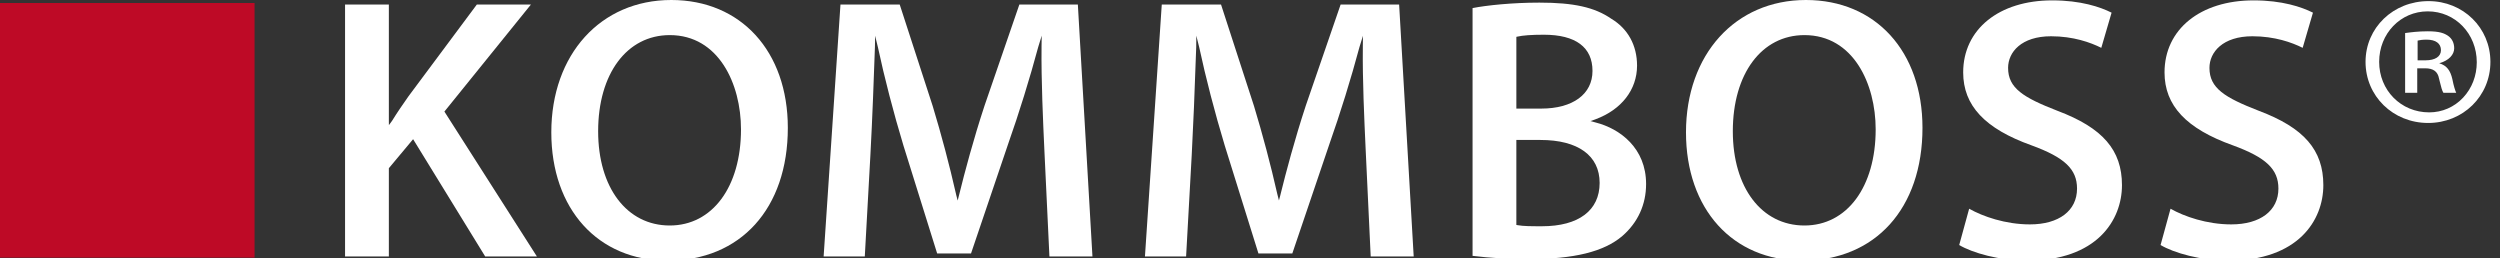 <?xml version="1.0" encoding="utf-8"?>
<!-- Generator: Adobe Illustrator 14.0.0, SVG Export Plug-In . SVG Version: 6.00 Build 43363)  -->
<!DOCTYPE svg PUBLIC "-//W3C//DTD SVG 1.1//EN" "http://www.w3.org/Graphics/SVG/1.1/DTD/svg11.dtd">
<svg version="1.1" id="Ebene_1" xmlns="http://www.w3.org/2000/svg" xmlns:xlink="http://www.w3.org/1999/xlink" x="0px" y="0px"
	 width="282.232px" height="29.143px" viewBox="0 0 282.232 29.143" enable-background="new 0 0 282.232 29.143"
	 xml:space="preserve">
<rect x="0" y="0" width="282.232" height="29.143" fill="#333333" stroke="none"/>
<g>
	<g>
		<path fill="#FFFFFF" d="M50.226,12.526L59.94,0.509h-6.107l-7.714,10.357c-0.62,0.883-1.256,1.798-1.863,2.782l-0.352,0.477
			l-0.005-0.417V0.509h-4.945v28.446h4.945v-9.966l2.737-3.276l8.14,13.243h5.837L50.169,12.594L50.226,12.526z"/>
		<path fill="#FFFFFF" d="M62.239,14.942c0,8.664,5.27,14.48,13.118,14.48c8.251,0,13.583-5.884,13.583-14.991
			C88.94,5.801,83.648,0,75.782,0C67.81,0,62.239,6.145,62.239,14.942z M83.653,14.604c0,6.491-3.231,10.853-8.042,10.853
			c-4.837,0-8.085-4.276-8.085-10.641c0-6.491,3.248-10.853,8.085-10.853C81.136,3.964,83.653,9.479,83.653,14.604z"/>
		<path fill="#FFFFFF" d="M115.079,0.509l-3.93,11.413c-1.272,3.859-2.25,7.563-2.85,9.993l-0.184,0.725l-0.165-0.629l-0.021-0.1
			c-0.744-3.28-1.657-6.722-2.638-9.951l-3.72-11.45h-6.688l-1.901,28.446h4.647l0.631-11.42c0.226-4.122,0.398-8.944,0.513-12.214
			l0.021-1.289l0.309,1.266c0.744,3.478,1.77,7.436,2.893,11.144l3.803,12.173h3.821l4.186-12.346
			c1.234-3.494,2.442-7.392,3.406-10.979l0.391-1.268L117.583,5.2v0.124c-0.041,3.782,0.162,8.217,0.327,11.783l0.562,11.849h4.858
			l-1.648-28.446H115.079z"/>
		<path fill="#FFFFFF" d="M151.348,0.509l-3.932,11.413c-1.264,3.844-2.245,7.556-2.846,9.993l-0.022,0.096l-0.165,0.62l-0.183-0.72
			c-0.74-3.271-1.653-6.712-2.636-9.951l-3.719-11.45h-6.69l-1.899,28.446h4.646l0.633-11.42c0.169-3.182,0.34-7.176,0.509-12.214
			l0.011-1.298l0.319,1.275c0.746,3.483,1.773,7.439,2.895,11.144l3.8,12.173h3.823l4.186-12.346
			c1.236-3.503,2.444-7.401,3.402-10.979l0.389-1.251L153.854,5.2v0.124c-0.04,3.716,0.15,7.898,0.321,11.591l0.567,12.04h4.854
			l-1.644-28.446H151.348z"/>
		<path fill="#FFFFFF" d="M179.559,13.668l0.483-0.171l0.083-0.032c2.935-1.086,4.687-3.348,4.687-6.057
			c0-2.296-1.039-4.178-2.919-5.298c-1.875-1.291-4.222-1.814-8.112-1.814c-3.065,0-5.968,0.306-7.539,0.616v27.972
			c2.036,0.248,4.101,0.368,6.303,0.368c5.151,0,8.523-0.83,10.606-2.609c1.753-1.523,2.681-3.552,2.681-5.867
			c0-4.054-2.942-6.248-5.694-6.947L179.559,13.668z M171.186,4.159l0.098-0.021c0.633-0.146,1.62-0.218,3.008-0.218
			c3.59,0,5.489,1.415,5.489,4.086c0,2.625-2.219,4.253-5.788,4.253h-2.807V4.159z M174.079,25.542c-1.219,0-2.098,0-2.792-0.128
			l-0.102-0.021v-9.592h2.722c4.246,0,6.68,1.768,6.68,4.851C180.588,23.757,178.215,25.542,174.079,25.542z"/>
		<path fill="#FFFFFF" d="M190.336,14.942c0,8.664,5.271,14.48,13.114,14.48c8.253,0,13.584-5.884,13.584-14.991
			C217.035,5.801,211.747,0,203.877,0C195.904,0,190.336,6.145,190.336,14.942z M211.75,14.604c0,6.491-3.233,10.853-8.042,10.853
			c-4.835,0-8.085-4.276-8.085-10.641c0-6.491,3.25-10.853,8.085-10.853C209.233,3.964,211.75,9.479,211.75,14.604z"/>
		<path fill="#FFFFFF" d="M232.271,12.508c-3.853-1.499-5.572-2.553-5.572-4.845c0-1.775,1.497-3.569,4.849-3.569
			c2.514,0,4.452,0.695,5.673,1.306l1.161-3.971c-1.283-0.643-3.47-1.387-6.705-1.387c-6.013,0-10.048,3.269-10.048,8.133
			c0,3.738,2.448,6.352,7.706,8.23c3.753,1.37,5.147,2.694,5.147,4.884c0,2.493-2.039,4.043-5.318,4.043
			c-2.762,0-5.326-0.898-6.861-1.77l-1.124,4.099c1.48,0.885,4.546,1.762,7.646,1.762c7.918,0,10.73-4.588,10.73-8.518
			C239.556,16.939,237.377,14.428,232.271,12.508z"/>
		<path fill="#FFFFFF" d="M255.007,12.508c-3.856-1.499-5.576-2.553-5.576-4.845c0-1.775,1.501-3.569,4.849-3.569
			c2.518,0,4.453,0.695,5.674,1.306l1.161-3.971c-1.285-0.643-3.468-1.387-6.705-1.387c-6.012,0-10.051,3.269-10.051,8.133
			c0,3.738,2.448,6.352,7.708,8.23c3.753,1.37,5.149,2.694,5.149,4.884c0,2.493-2.039,4.043-5.32,4.043
			c-2.763,0-5.326-0.898-6.859-1.77l-1.125,4.099c1.482,0.885,4.546,1.762,7.646,1.762c7.922,0,10.73-4.588,10.73-8.518
			C262.289,16.939,260.112,14.428,255.007,12.508z"/>
		<path fill="#FFFFFF" d="M274.164,0.126c-3.988,0-7.112,3.011-7.112,6.858c0,3.87,3.105,6.898,7.069,6.898
			c3.939,0,7.028-3.028,7.028-6.898C281.148,3.137,278.083,0.126,274.164,0.126z M278.073,11.018
			c-1.005,1.076-2.369,1.668-3.834,1.668c-3.201,0-5.649-2.506-5.649-5.702c0-3.197,2.41-5.701,5.487-5.701
			c3.104,0,5.533,2.522,5.533,5.745C279.61,8.54,279.065,9.96,278.073,11.018z"/>
		<path fill="#FFFFFF" d="M275.398,7.15V7.143l-0.007-0.012c1.078-0.297,1.67-0.973,1.67-1.679c0-0.592-0.237-1.086-0.671-1.388
			c-0.438-0.317-0.998-0.532-2.312-0.532c-1.076,0-1.931,0.113-2.557,0.199v6.748h1.368V7.711h0.892c0.93,0,1.428,0.37,1.571,1.168
			l0.069,0.28c0.156,0.627,0.271,1.093,0.423,1.318h1.445c-0.13-0.297-0.272-0.725-0.438-1.553
			C276.632,7.971,276.232,7.405,275.398,7.15z M273.824,6.81h-0.893V4.587l0.096-0.022c0.131-0.034,0.428-0.09,0.924-0.09
			c1.025,0,1.615,0.434,1.615,1.188C275.567,6.383,274.913,6.81,273.824,6.81z"/>
	</g>
	<path fill="#BE0A26" d="M28.738,0.34v28.743H-0.003V0.34H28.738z"/>
</g>
</svg>
